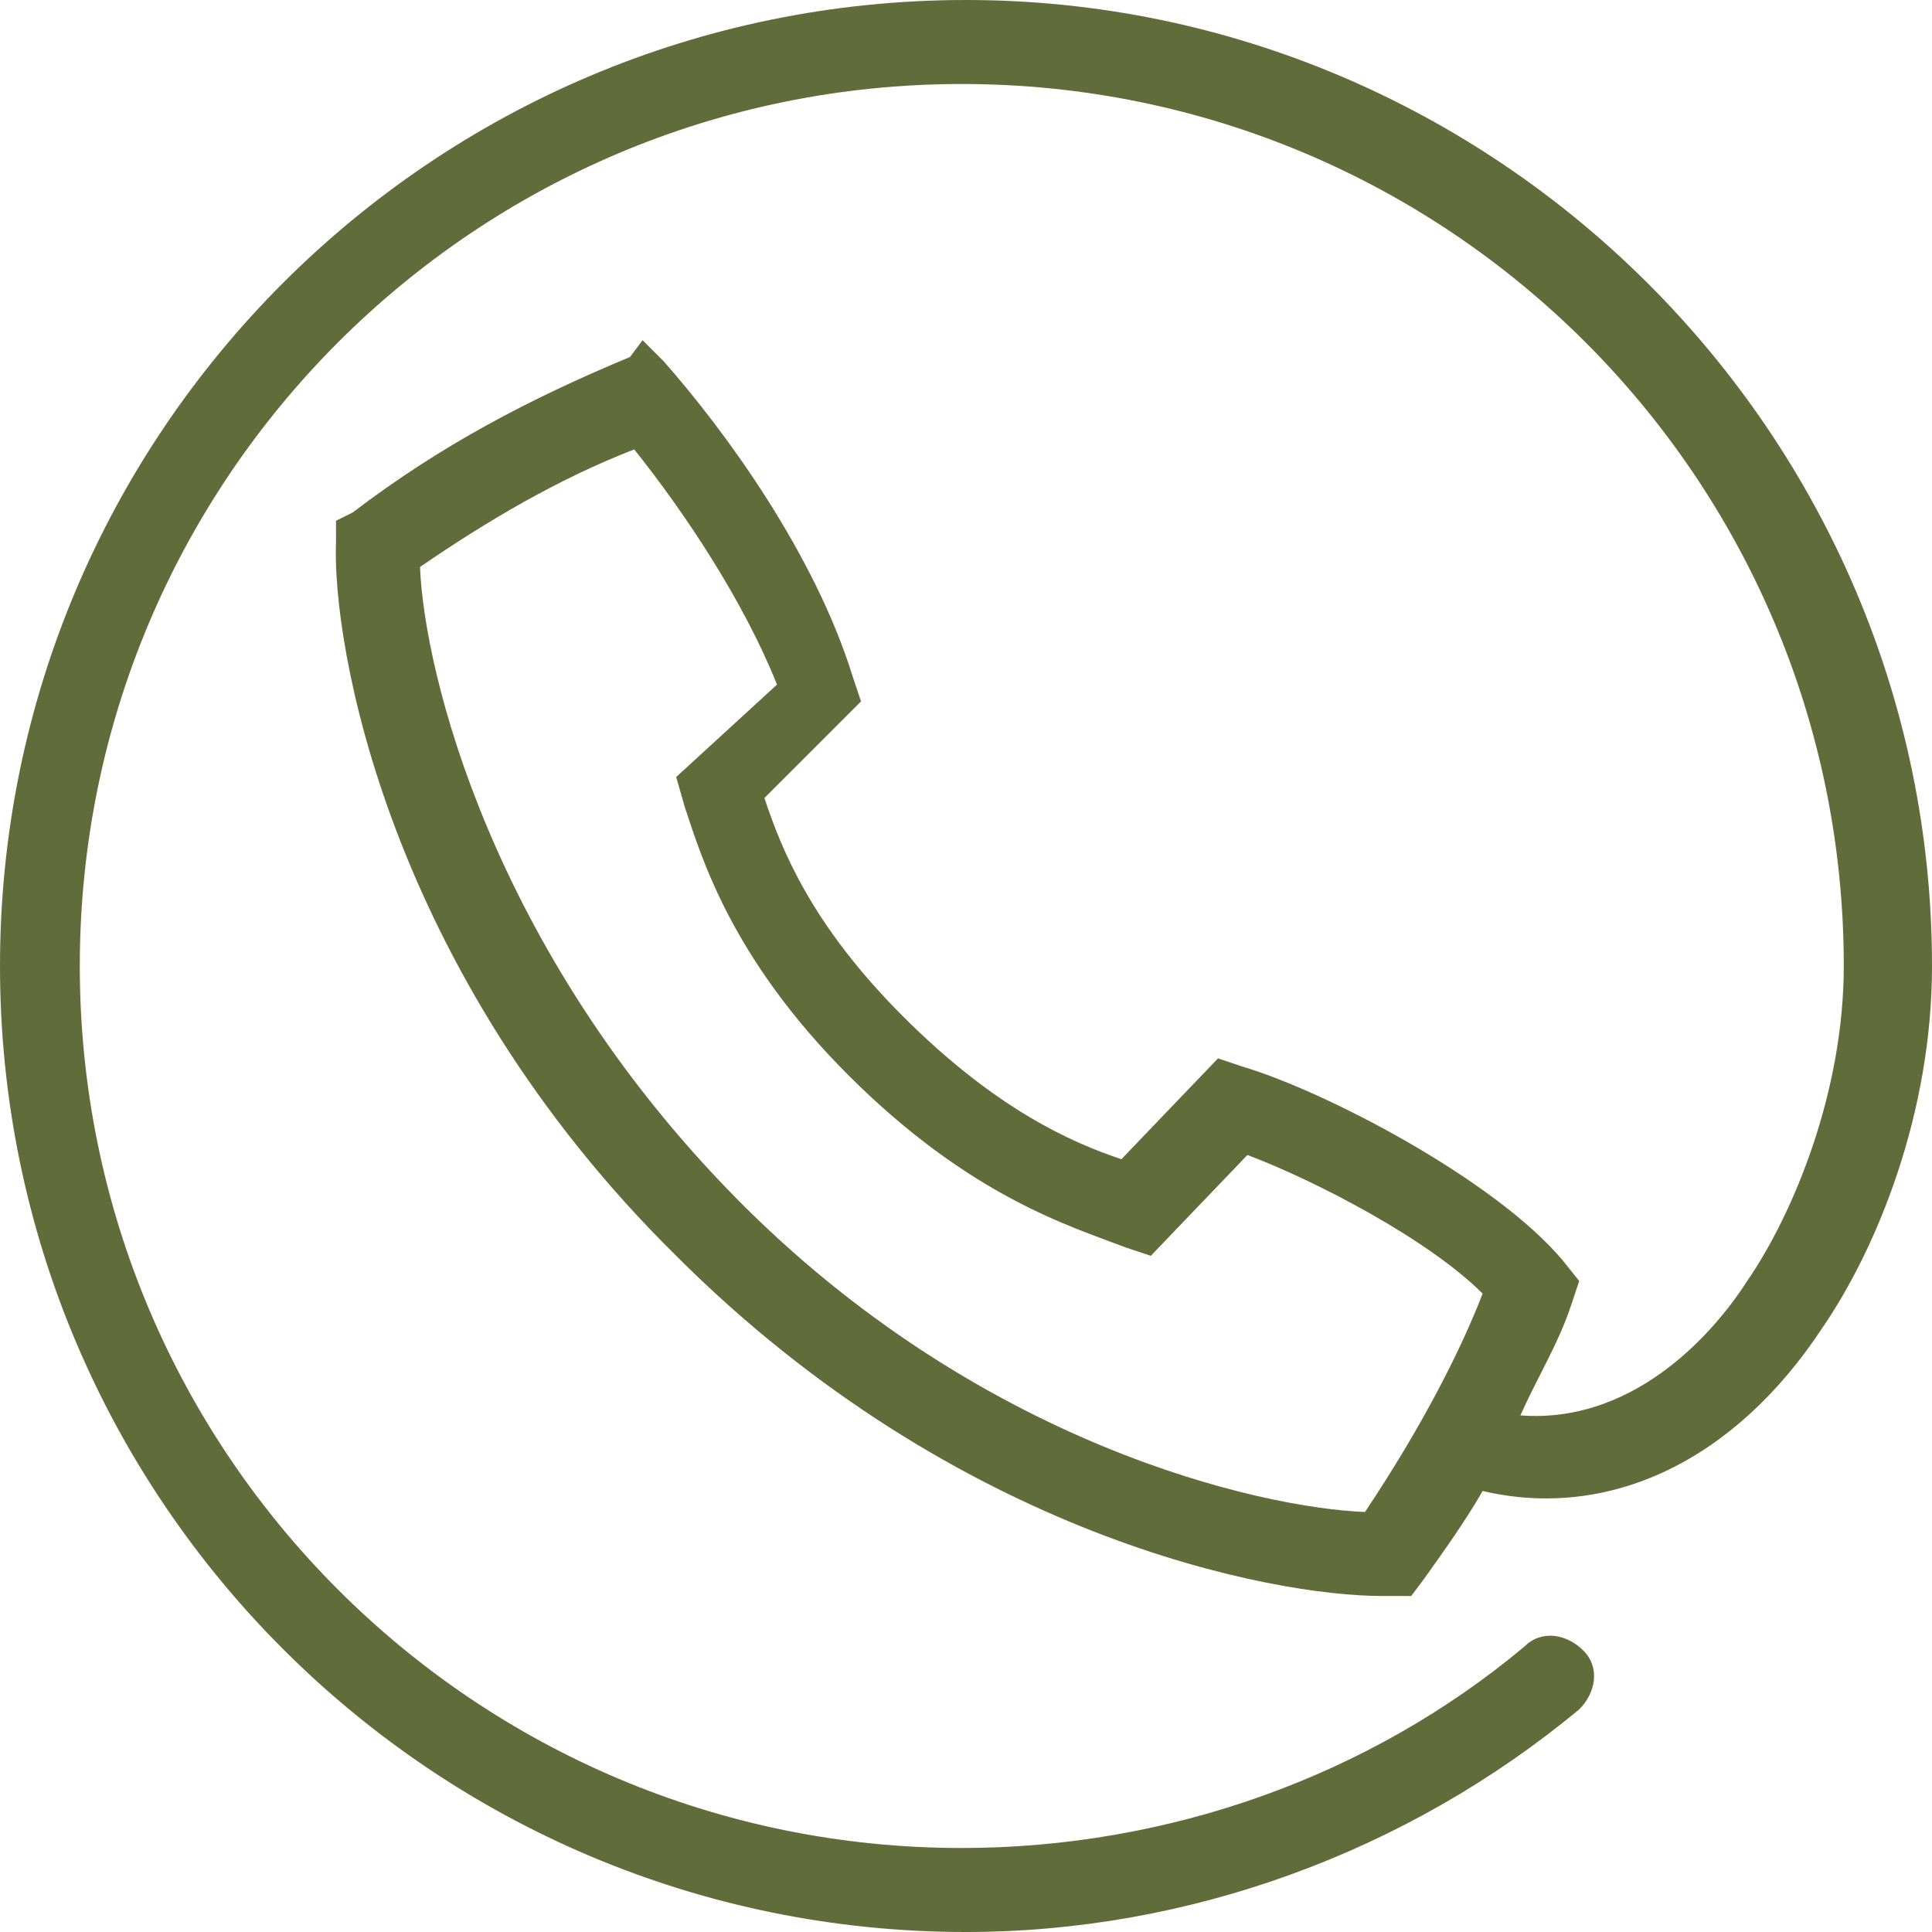 <svg width="50" height="50" viewBox="0 0 50 50" fill="none" xmlns="http://www.w3.org/2000/svg">
<path d="M25 0C11.196 0 0 11.196 0 25C0 38.804 11.196 50 25 50C30.761 50 36.413 47.935 40.87 44.239C41.304 43.804 41.413 43.152 40.978 42.717C40.544 42.283 39.891 42.174 39.456 42.609C35.435 45.978 30.217 47.826 24.891 47.826C12.283 47.826 2.065 37.609 2.065 25C2.065 12.391 12.283 2.174 24.891 2.174C37.5 2.174 47.717 12.391 47.717 25C47.717 28.261 46.413 31.413 45.217 33.152C44.239 34.674 42.174 36.848 39.348 36.63C39.783 35.652 40.326 34.783 40.652 33.804L40.87 33.152L40.435 32.609C38.696 30.544 34.348 28.261 32.174 27.609L31.522 27.391L29.022 30C27.717 29.565 25.761 28.696 23.37 26.304C20.978 23.913 20.217 21.956 19.783 20.652L22.283 18.152L22.065 17.5C21.087 14.348 18.804 11.196 17.174 9.348L16.63 8.804L16.304 9.239C13.696 10.326 11.413 11.522 9.13 13.261L8.696 13.478V14.022C8.587 16.63 10 25.109 17.5 32.5C24.783 39.783 32.935 41.304 35.761 41.304C35.87 41.304 35.87 41.304 35.978 41.304H36.522L36.848 40.87C37.391 40.109 37.935 39.348 38.37 38.587C41.63 39.348 44.891 37.826 47.174 34.348C48.587 32.283 50 28.804 50 25C50 11.196 38.696 0 25 0ZM35.326 39.13C32.609 39.022 25.326 37.391 19.022 30.978C12.717 24.565 10.978 17.391 10.87 14.674C12.609 13.478 14.457 12.391 16.413 11.63C17.717 13.261 19.239 15.543 20.109 17.717L17.5 20.109L17.717 20.87C18.152 22.174 18.913 24.783 21.956 27.826C25.109 30.978 27.717 31.739 29.13 32.283L29.783 32.5L32.283 29.891C34.022 30.544 36.956 32.065 38.37 33.478C37.826 34.891 36.848 36.848 35.326 39.13Z" fill="#606D3A"/>
</svg>
